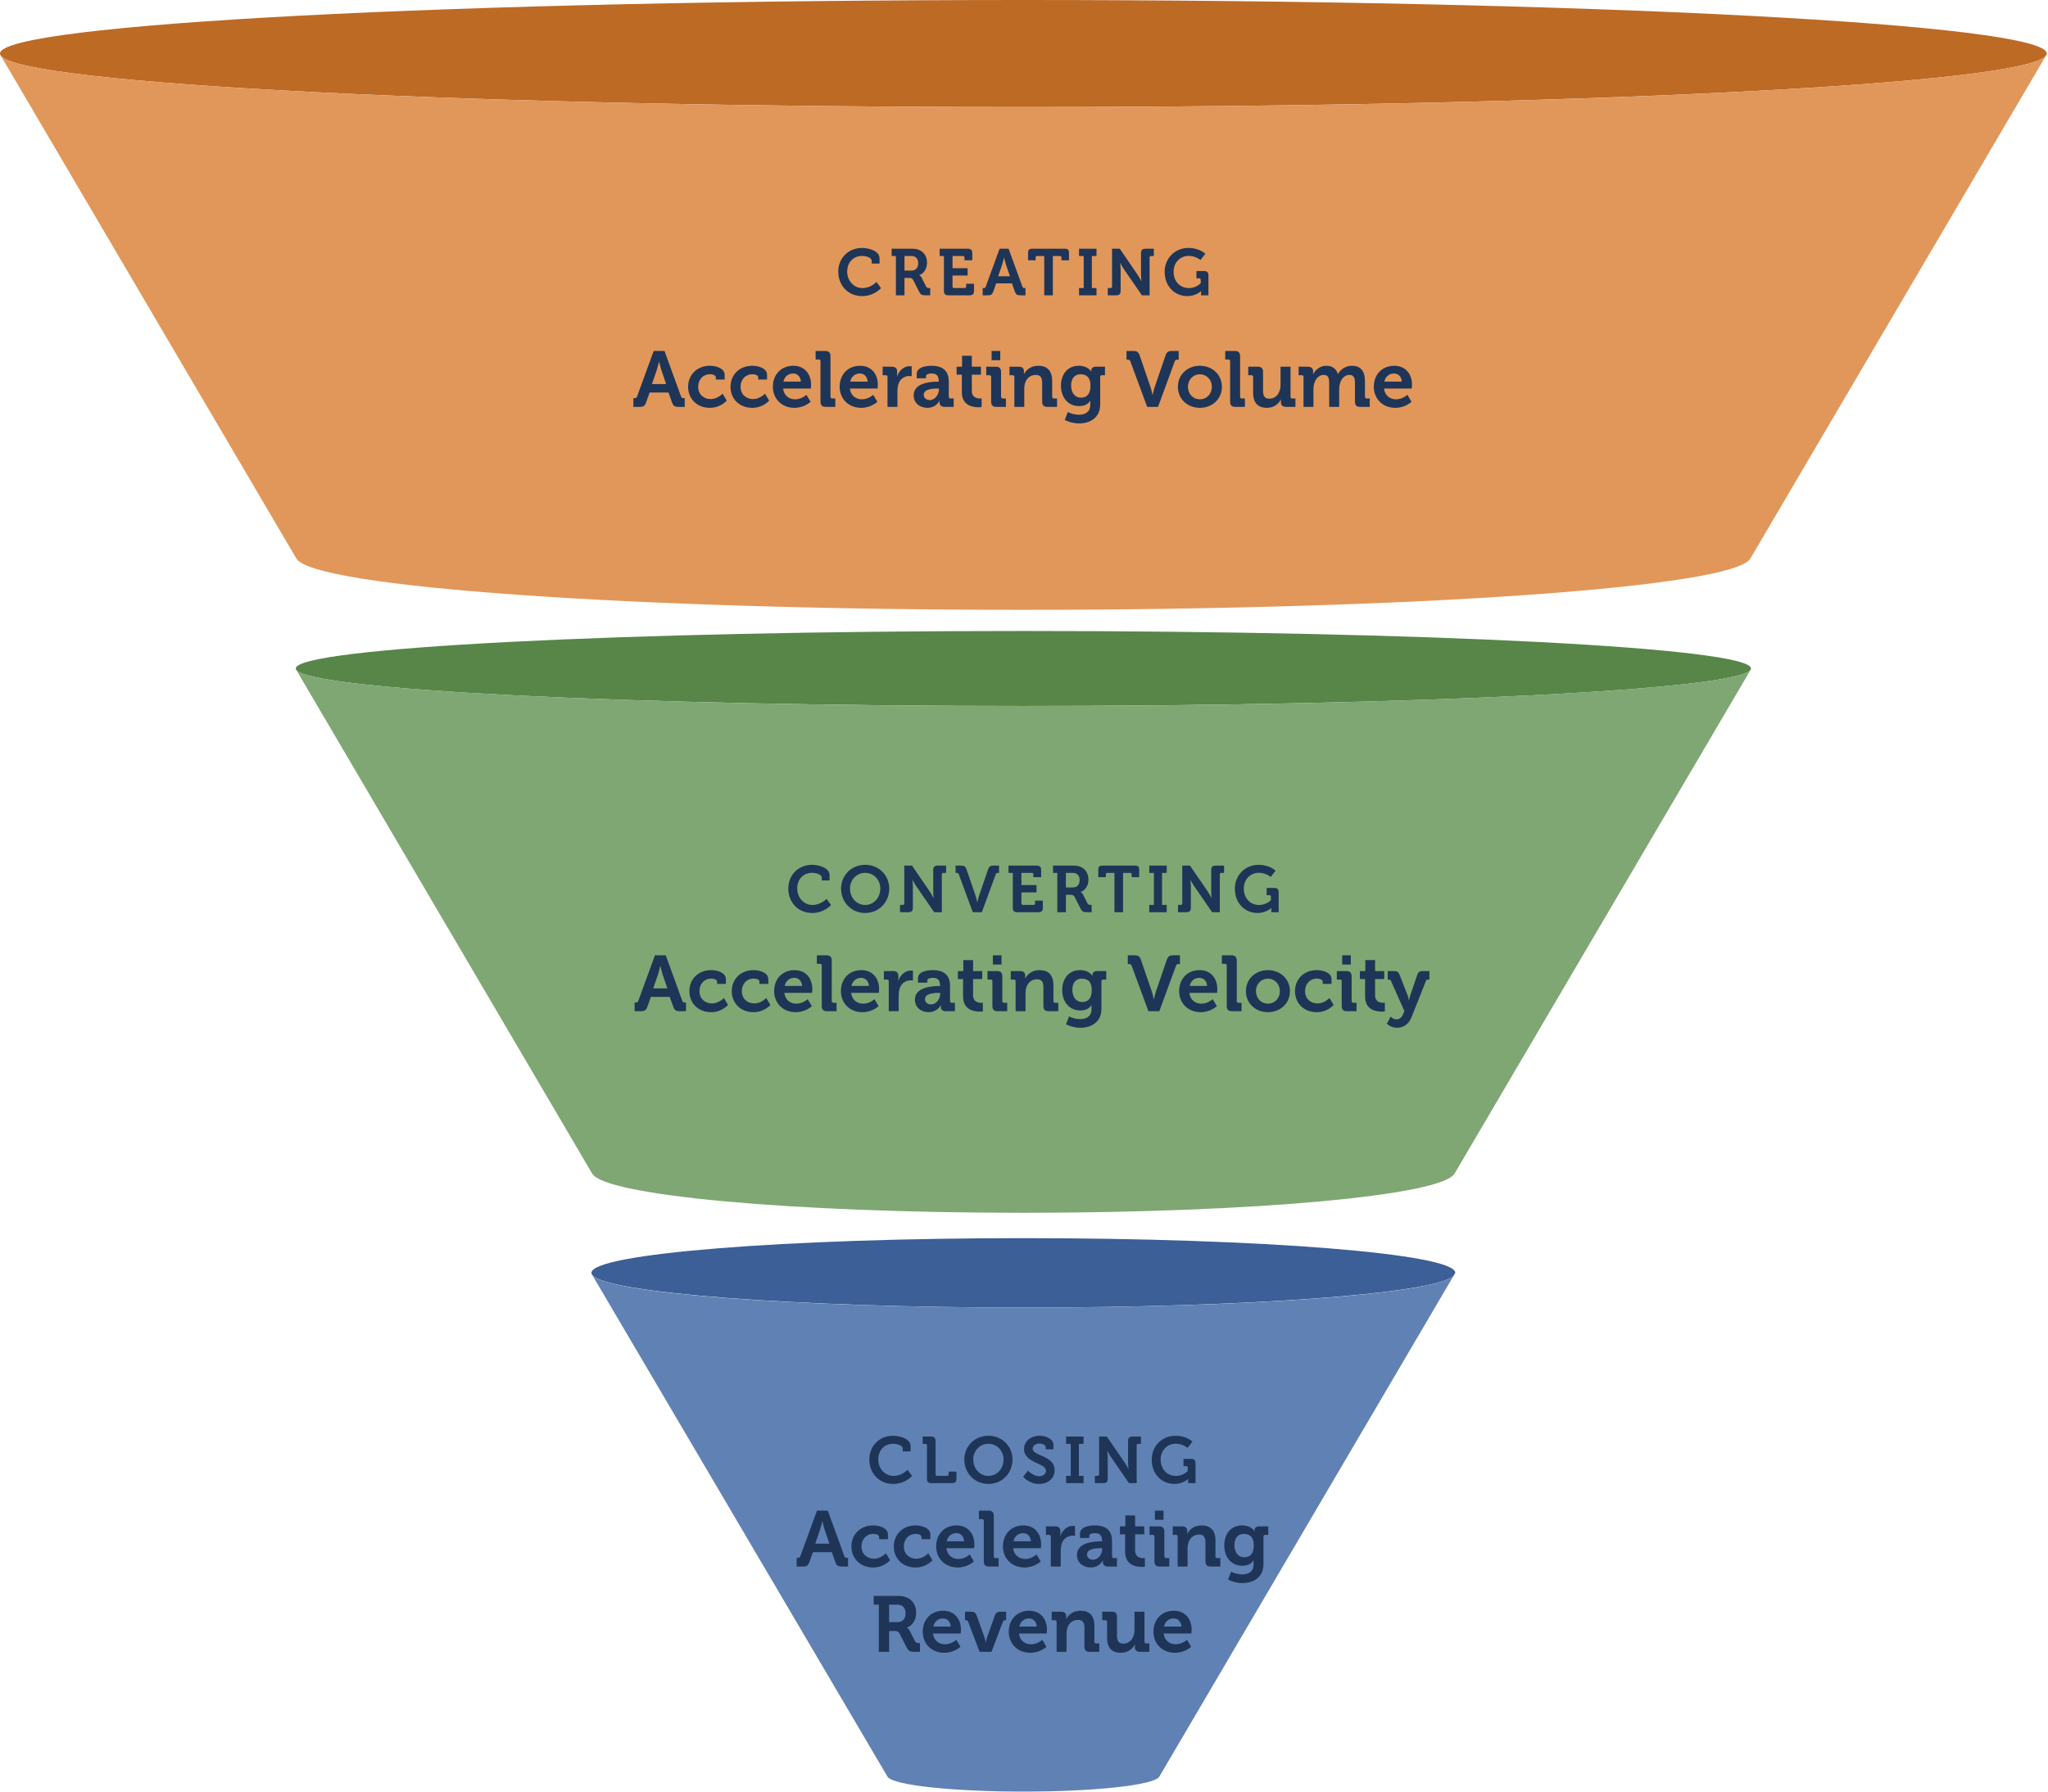 <svg width="624" height="546" viewBox="0 0 624 546" fill="none" xmlns="http://www.w3.org/2000/svg">
<path d="M623.617 16.317C623.617 16.478 623.569 16.639 623.473 16.8L623.376 16.961C616.888 25.675 479.877 32.634 311.809 32.634C143.741 32.634 6.569 25.659 0.225 16.945C0.081 16.736 0 16.526 0 16.317C0 7.313 139.603 0 311.809 0C484.014 0 623.617 7.313 623.617 16.317Z" fill="#BD6A25"/>
<path d="M623.376 16.961L533.313 170.225H533.297C528.418 178.923 431.142 185.85 311.809 185.85C192.476 185.85 95.2 178.923 90.321 170.225H90.305L0.226 16.945C6.569 25.659 143.644 32.634 311.809 32.634C479.973 32.634 616.888 25.675 623.376 16.961Z" fill="#E1975A"/>
<path d="M255.408 82.78C255.408 78.68 258.488 75.56 262.608 75.56C264.428 75.56 267.988 76.32 267.988 78.74V80.32H265.608V79.52C265.608 78.48 263.908 78 262.668 78C260.128 78 258.128 79.82 258.128 82.78C258.128 85.56 260.168 87.8 262.748 87.8C265.428 87.8 267.048 85.92 267.048 85.92L268.428 87.8C268.428 87.8 266.368 90.24 262.708 90.24C258.368 90.24 255.408 86.98 255.408 82.78ZM272.968 90V78.02H271.668V75.8H278.028C280.628 75.8 282.448 77.4 282.448 80.08C282.448 82.64 280.688 83.7 280.088 83.82V83.86C280.088 83.86 280.528 84.06 280.788 84.58L282.168 87.32C282.388 87.74 282.728 87.78 283.168 87.78H283.428V90H282.048C280.988 90 280.528 89.84 280.068 88.94L278.248 85.36C277.948 84.8 277.648 84.7 276.908 84.7H275.588V90H272.968ZM275.588 82.46H277.668C278.988 82.46 279.768 81.64 279.768 80.22C279.768 78.82 278.988 78.02 277.708 78.02H275.588V82.46ZM287.604 88.64V78.02H286.304V75.8H294.884C295.824 75.8 296.244 76.22 296.244 77.16V79.32H293.864V78.46C293.864 78.18 293.704 78.02 293.424 78.02H290.224V81.74H294.824V83.96H290.224V87.34C290.224 87.62 290.384 87.78 290.664 87.78H293.944C294.224 87.78 294.384 87.62 294.384 87.34V86.48H296.764V88.64C296.764 89.6 296.344 90 295.404 90H288.964C288.004 90 287.604 89.6 287.604 88.64ZM299.407 90V87.78H299.727C300.067 87.78 300.227 87.7 300.347 87.34L304.567 75.8H307.307L311.507 87.34C311.627 87.7 311.787 87.78 312.127 87.78H312.447V90H310.887C309.887 90 309.527 89.74 309.207 88.84L308.327 86.36H303.527L302.647 88.84C302.327 89.74 301.987 90 300.987 90H299.407ZM304.127 84.2H307.727L306.507 80.64C306.247 79.86 305.947 78.52 305.947 78.52H305.907C305.907 78.52 305.607 79.86 305.347 80.64L304.127 84.2ZM318.165 90V78.02H315.985C315.705 78.02 315.545 78.18 315.545 78.46V79.32H313.245V77.08C313.245 76.14 313.565 75.8 314.525 75.8H324.425C325.385 75.8 325.705 76.14 325.705 77.08V79.32H323.405V78.46C323.405 78.18 323.245 78.02 322.965 78.02H320.785V90H318.165ZM328.771 90V87.78H330.191V78.02H328.771V75.8H334.091V78.02H332.671V87.78H334.091V90H328.771ZM337.527 90V87.78H338.387C338.667 87.78 338.827 87.62 338.827 87.34V75.8H341.187L346.567 83.66C347.127 84.48 347.747 85.66 347.747 85.66H347.787C347.787 85.66 347.647 84.48 347.647 83.66V77.16C347.647 76.22 348.047 75.8 349.007 75.8H351.567V78.02H350.707C350.427 78.02 350.267 78.18 350.267 78.46V90H347.927L342.527 82.16C341.967 81.36 341.347 80.16 341.347 80.16H341.307C341.307 80.16 341.447 81.34 341.447 82.16V88.64C341.447 89.6 341.047 90 340.087 90H337.527ZM354.858 82.82C354.858 78.74 357.958 75.56 362.078 75.56C365.558 75.56 367.258 77.36 367.258 77.36L365.778 79.24C365.778 79.24 364.298 77.98 362.138 77.98C359.678 77.98 357.578 79.92 357.578 82.8C357.578 85.9 359.698 87.8 362.238 87.8C364.498 87.8 365.838 86.32 365.838 86.32V85.26C365.838 84.96 365.678 84.82 365.398 84.82H364.538V82.6H366.838C367.798 82.6 368.198 83 368.198 83.94V90H365.958V89.32C365.958 89.02 365.978 88.72 365.978 88.72H365.938C365.938 88.72 364.418 90.24 361.758 90.24C358.038 90.24 354.858 87.4 354.858 82.82Z" fill="#1E3557"/>
<path d="M192.982 124V121.336H193.366C193.774 121.336 193.966 121.24 194.11 120.808L199.174 106.96H202.462L207.502 120.808C207.646 121.24 207.838 121.336 208.246 121.336H208.63V124H206.758C205.558 124 205.126 123.688 204.742 122.608L203.686 119.632H197.926L196.87 122.608C196.486 123.688 196.078 124 194.878 124H192.982ZM198.646 117.04H202.966L201.502 112.768C201.19 111.832 200.83 110.224 200.83 110.224H200.782C200.782 110.224 200.422 111.832 200.11 112.768L198.646 117.04ZM209.658 117.88C209.658 114.424 212.154 111.472 216.354 111.472C217.938 111.472 220.794 112.12 220.794 114.232V115.672H218.106V115C218.106 114.328 217.098 114.04 216.354 114.04C214.242 114.04 212.73 115.648 212.73 117.856C212.73 120.352 214.578 121.624 216.546 121.624C218.634 121.624 220.17 119.968 220.17 119.968L221.442 122.08C221.442 122.08 219.618 124.288 216.282 124.288C212.25 124.288 209.658 121.432 209.658 117.88ZM222.572 117.88C222.572 114.424 225.068 111.472 229.268 111.472C230.852 111.472 233.708 112.12 233.708 114.232V115.672H231.02V115C231.02 114.328 230.012 114.04 229.268 114.04C227.156 114.04 225.644 115.648 225.644 117.856C225.644 120.352 227.492 121.624 229.46 121.624C231.548 121.624 233.084 119.968 233.084 119.968L234.356 122.08C234.356 122.08 232.532 124.288 229.196 124.288C225.164 124.288 222.572 121.432 222.572 117.88ZM235.486 117.88C235.486 114.112 238.03 111.472 241.702 111.472C245.206 111.472 247.126 114.04 247.126 117.28C247.126 117.64 247.054 118.408 247.054 118.408H238.606C238.846 120.568 240.43 121.696 242.278 121.696C244.246 121.696 245.71 120.328 245.71 120.328L246.982 122.44C246.982 122.44 245.11 124.288 242.062 124.288C238.006 124.288 235.486 121.36 235.486 117.88ZM238.702 116.296H244.006C243.958 114.832 242.95 113.824 241.702 113.824C240.142 113.824 239.038 114.76 238.702 116.296ZM249.998 122.368V110.08C249.998 109.72 249.806 109.552 249.47 109.552H248.51V106.96H251.414C252.542 106.96 253.046 107.464 253.046 108.592V120.904C253.046 121.24 253.238 121.432 253.574 121.432H254.51V124H251.63C250.478 124 249.998 123.52 249.998 122.368ZM255.83 117.88C255.83 114.112 258.374 111.472 262.046 111.472C265.55 111.472 267.47 114.04 267.47 117.28C267.47 117.64 267.398 118.408 267.398 118.408H258.95C259.19 120.568 260.774 121.696 262.622 121.696C264.59 121.696 266.054 120.328 266.054 120.328L267.326 122.44C267.326 122.44 265.454 124.288 262.406 124.288C258.35 124.288 255.83 121.36 255.83 117.88ZM259.046 116.296H264.35C264.302 114.832 263.294 113.824 262.046 113.824C260.486 113.824 259.382 114.76 259.046 116.296ZM270.413 124V114.88C270.413 114.52 270.221 114.352 269.885 114.352H268.925V111.76H271.709C272.789 111.76 273.341 112.216 273.341 113.248V113.968C273.341 114.424 273.293 114.736 273.293 114.736H273.341C273.893 112.984 275.357 111.592 277.229 111.592C277.493 111.592 277.781 111.64 277.781 111.64V114.64C277.781 114.64 277.469 114.592 277.037 114.592C275.741 114.592 274.253 115.336 273.701 117.16C273.533 117.76 273.437 118.432 273.437 119.152V124H270.413ZM278.377 120.472C278.377 116.632 283.657 116.32 285.649 116.32H286.033V116.224C286.033 114.472 285.337 113.824 283.777 113.824C283.225 113.824 282.145 113.968 282.145 114.64V115.288H279.313V113.992C279.313 111.712 282.529 111.472 283.801 111.472C287.881 111.472 289.081 113.608 289.081 116.344V120.904C289.081 121.24 289.273 121.432 289.609 121.432H290.569V124H287.833C286.705 124 286.273 123.376 286.273 122.656C286.273 122.344 286.297 122.128 286.297 122.128H286.249C286.249 122.128 285.313 124.288 282.553 124.288C280.369 124.288 278.377 122.92 278.377 120.472ZM281.449 120.328C281.449 121.144 282.049 121.912 283.297 121.912C284.929 121.912 286.081 120.184 286.081 118.696V118.408H285.553C283.969 118.408 281.449 118.624 281.449 120.328ZM293.055 119.512V114.184H291.471V111.76H293.127V108.424H296.103V111.76H298.887V114.184H296.103V119.128C296.103 121.144 297.687 121.432 298.527 121.432C298.863 121.432 299.079 121.384 299.079 121.384V124.048C299.079 124.048 298.695 124.12 298.143 124.12C296.439 124.12 293.055 123.616 293.055 119.512ZM302.13 109.768V106.96H304.77V109.768H302.13ZM301.986 122.368V114.88C301.986 114.52 301.794 114.352 301.458 114.352H300.498V111.76H303.402C304.53 111.76 305.01 112.264 305.01 113.392V120.904C305.01 121.24 305.202 121.432 305.538 121.432H306.498V124H303.594C302.466 124 301.986 123.52 301.986 122.368ZM309.062 124V114.88C309.062 114.52 308.87 114.352 308.534 114.352H307.574V111.76H310.382C311.462 111.76 311.99 112.264 311.99 113.128V113.488C311.99 113.752 311.942 114.016 311.942 114.016H311.99C312.518 112.984 313.838 111.472 316.31 111.472C319.022 111.472 320.582 112.888 320.582 116.128V120.904C320.582 121.24 320.774 121.432 321.11 121.432H322.07V124H319.166C318.014 124 317.534 123.52 317.534 122.368V116.752C317.534 115.264 317.15 114.256 315.614 114.256C313.982 114.256 312.758 115.288 312.326 116.752C312.158 117.256 312.086 117.808 312.086 118.384V124H309.062ZM323.26 117.568C323.26 114.208 325.156 111.472 328.684 111.472C331.516 111.472 332.452 113.2 332.452 113.2H332.5C332.5 113.2 332.5 113.056 332.5 112.888C332.5 112.336 332.884 111.76 333.844 111.76H336.676V114.352H335.74C335.428 114.352 335.212 114.52 335.212 114.832V123.256C335.212 127.456 331.948 129.04 328.756 129.04C327.22 129.04 325.588 128.608 324.412 127.984L325.348 125.584C325.348 125.584 326.86 126.4 328.732 126.4C330.58 126.4 332.188 125.608 332.188 123.4V122.824C332.188 122.536 332.212 122.176 332.212 122.176H332.164C331.444 123.208 330.388 123.76 328.756 123.76C325.252 123.76 323.26 120.928 323.26 117.568ZM329.404 121.192C330.868 121.192 332.26 120.352 332.26 117.592C332.26 114.808 330.868 114.064 329.212 114.064C327.364 114.064 326.356 115.408 326.356 117.472C326.356 119.608 327.436 121.192 329.404 121.192ZM349.528 124L344.416 110.152C344.272 109.744 344.08 109.624 343.672 109.624H343.24V106.96H345.232C346.432 106.96 346.864 107.272 347.248 108.352L350.512 117.856C350.848 118.816 351.16 120.352 351.16 120.352H351.208C351.208 120.352 351.52 118.816 351.856 117.856L355.12 108.352C355.504 107.272 355.912 106.96 357.112 106.96H359.128V109.624H358.672C358.264 109.624 358.072 109.744 357.928 110.152L352.84 124H349.528ZM358.885 117.88C358.885 114.136 361.861 111.472 365.581 111.472C369.325 111.472 372.301 114.136 372.301 117.88C372.301 121.648 369.325 124.288 365.581 124.288C361.861 124.288 358.885 121.648 358.885 117.88ZM361.957 117.88C361.957 120.16 363.613 121.696 365.581 121.696C367.573 121.696 369.229 120.16 369.229 117.88C369.229 115.624 367.573 114.064 365.581 114.064C363.613 114.064 361.957 115.624 361.957 117.88ZM374.802 122.368V110.08C374.802 109.72 374.61 109.552 374.274 109.552H373.314V106.96H376.218C377.346 106.96 377.85 107.464 377.85 108.592V120.904C377.85 121.24 378.042 121.432 378.378 121.432H379.314V124H376.434C375.282 124 374.802 123.52 374.802 122.368ZM381.811 119.632V114.88C381.811 114.52 381.619 114.352 381.283 114.352H380.323V111.76H383.227C384.355 111.76 384.835 112.264 384.835 113.368V119.008C384.835 120.496 385.219 121.504 386.731 121.504C388.939 121.504 390.163 119.56 390.163 117.376V111.76H393.211V120.904C393.211 121.24 393.403 121.432 393.739 121.432H394.699V124H391.891C390.835 124 390.283 123.496 390.283 122.632V122.296C390.283 122.008 390.307 121.744 390.307 121.744H390.259C389.683 123.016 388.147 124.288 386.035 124.288C383.419 124.288 381.811 122.968 381.811 119.632ZM397.163 124V114.88C397.163 114.52 396.971 114.352 396.635 114.352H395.675V111.76H398.483C399.563 111.76 400.091 112.264 400.091 113.128V113.488C400.091 113.752 400.067 114.016 400.067 114.016H400.115C400.691 112.816 402.155 111.472 404.075 111.472C405.923 111.472 407.123 112.336 407.651 113.992H407.699C408.347 112.672 409.931 111.472 411.875 111.472C414.419 111.472 415.883 112.912 415.883 116.128V120.904C415.883 121.24 416.075 121.432 416.411 121.432H417.347V124H414.467C413.315 124 412.835 123.52 412.835 122.368V116.704C412.835 115.312 412.571 114.256 411.155 114.256C409.643 114.256 408.563 115.528 408.227 117.064C408.083 117.544 408.035 118.048 408.035 118.624V124H404.987V116.704C404.987 115.384 404.795 114.256 403.331 114.256C401.795 114.256 400.763 115.528 400.379 117.088C400.259 117.568 400.187 118.072 400.187 118.624V124H397.163ZM418.58 117.88C418.58 114.112 421.124 111.472 424.796 111.472C428.3 111.472 430.22 114.04 430.22 117.28C430.22 117.64 430.148 118.408 430.148 118.408H421.7C421.94 120.568 423.524 121.696 425.372 121.696C427.34 121.696 428.804 120.328 428.804 120.328L430.076 122.44C430.076 122.44 428.204 124.288 425.156 124.288C421.1 124.288 418.58 121.36 418.58 117.88ZM421.796 116.296H427.1C427.052 114.832 426.044 113.824 424.796 113.824C423.236 113.824 422.132 114.76 421.796 116.296Z" fill="#1E3557"/>
<path d="M533.506 203.729C533.506 203.826 533.474 203.939 533.441 204.035H533.425C530.221 210.205 432.237 215.15 311.809 215.15C191.381 215.15 94.781 210.285 90.273 204.164L90.225 204.1C90.144 203.987 90.112 203.858 90.112 203.729C90.112 197.415 189.368 192.293 311.809 192.293C434.249 192.293 533.506 197.415 533.506 203.729Z" fill="#578648"/>
<path d="M533.441 204.035L443.297 357.476H443.265C440.399 364.225 382.648 369.605 311.808 369.605C240.968 369.605 184.409 364.338 180.449 357.686H180.432L180.384 357.605V357.589L90.272 204.164C94.781 210.285 192.234 215.149 311.808 215.149C431.383 215.149 530.221 210.204 533.425 204.035H533.441Z" fill="#7FA773"/>
<path d="M240.183 270.78C240.183 266.68 243.263 263.56 247.383 263.56C249.203 263.56 252.763 264.32 252.763 266.74V268.32H250.383V267.52C250.383 266.48 248.683 266 247.443 266C244.903 266 242.903 267.82 242.903 270.78C242.903 273.56 244.943 275.8 247.523 275.8C250.203 275.8 251.823 273.92 251.823 273.92L253.203 275.8C253.203 275.8 251.143 278.24 247.483 278.24C243.143 278.24 240.183 274.98 240.183 270.78ZM256.265 270.8C256.265 266.74 259.425 263.56 263.605 263.56C267.785 263.56 270.945 266.74 270.945 270.8C270.945 274.98 267.785 278.24 263.605 278.24C259.425 278.24 256.265 274.98 256.265 270.8ZM258.985 270.8C258.985 273.64 261.045 275.8 263.605 275.8C266.165 275.8 268.225 273.64 268.225 270.8C268.225 268.08 266.165 266 263.605 266C261.045 266 258.985 268.08 258.985 270.8ZM274.224 278V275.78H275.084C275.364 275.78 275.524 275.62 275.524 275.34V263.8H277.884L283.264 271.66C283.824 272.48 284.444 273.66 284.444 273.66H284.484C284.484 273.66 284.344 272.48 284.344 271.66V265.16C284.344 264.22 284.744 263.8 285.704 263.8H288.264V266.02H287.404C287.124 266.02 286.964 266.18 286.964 266.46V278H284.624L279.224 270.16C278.664 269.36 278.044 268.16 278.044 268.16H278.004C278.004 268.16 278.144 269.34 278.144 270.16V276.64C278.144 277.6 277.744 278 276.784 278H274.224ZM296.395 278L292.135 266.46C292.015 266.12 291.855 266.02 291.515 266.02H291.155V263.8H292.815C293.815 263.8 294.175 264.06 294.495 264.96L297.215 272.88C297.495 273.68 297.755 274.96 297.755 274.96H297.795C297.795 274.96 298.055 273.68 298.335 272.88L301.055 264.96C301.375 264.06 301.715 263.8 302.715 263.8H304.395V266.02H304.015C303.675 266.02 303.515 266.12 303.395 266.46L299.155 278H296.395ZM308.587 276.64V266.02H307.287V263.8H315.867C316.807 263.8 317.227 264.22 317.227 265.16V267.32H314.847V266.46C314.847 266.18 314.687 266.02 314.407 266.02H311.207V269.74H315.807V271.96H311.207V275.34C311.207 275.62 311.367 275.78 311.647 275.78H314.927C315.207 275.78 315.367 275.62 315.367 275.34V274.48H317.747V276.64C317.747 277.6 317.327 278 316.387 278H309.947C308.987 278 308.587 277.6 308.587 276.64ZM322.149 278V266.02H320.849V263.8H327.209C329.809 263.8 331.629 265.4 331.629 268.08C331.629 270.64 329.869 271.7 329.269 271.82V271.86C329.269 271.86 329.709 272.06 329.969 272.58L331.349 275.32C331.569 275.74 331.909 275.78 332.349 275.78H332.609V278H331.229C330.169 278 329.709 277.84 329.249 276.94L327.429 273.36C327.129 272.8 326.829 272.7 326.089 272.7H324.769V278H322.149ZM324.769 270.46H326.849C328.169 270.46 328.949 269.64 328.949 268.22C328.949 266.82 328.169 266.02 326.889 266.02H324.769V270.46ZM339.557 278V266.02H337.377C337.097 266.02 336.937 266.18 336.937 266.46V267.32H334.637V265.08C334.637 264.14 334.957 263.8 335.917 263.8H345.817C346.777 263.8 347.097 264.14 347.097 265.08V267.32H344.797V266.46C344.797 266.18 344.637 266.02 344.357 266.02H342.177V278H339.557ZM350.164 278V275.78H351.584V266.02H350.164V263.8H355.484V266.02H354.064V275.78H355.484V278H350.164ZM358.92 278V275.78H359.78C360.06 275.78 360.22 275.62 360.22 275.34V263.8H362.58L367.96 271.66C368.52 272.48 369.14 273.66 369.14 273.66H369.18C369.18 273.66 369.04 272.48 369.04 271.66V265.16C369.04 264.22 369.44 263.8 370.4 263.8H372.96V266.02H372.1C371.82 266.02 371.66 266.18 371.66 266.46V278H369.32L363.92 270.16C363.36 269.36 362.74 268.16 362.74 268.16H362.7C362.7 268.16 362.84 269.34 362.84 270.16V276.64C362.84 277.6 362.44 278 361.48 278H358.92ZM376.25 270.82C376.25 266.74 379.35 263.56 383.47 263.56C386.95 263.56 388.65 265.36 388.65 265.36L387.17 267.24C387.17 267.24 385.69 265.98 383.53 265.98C381.07 265.98 378.97 267.92 378.97 270.8C378.97 273.9 381.09 275.8 383.63 275.8C385.89 275.8 387.23 274.32 387.23 274.32V273.26C387.23 272.96 387.07 272.82 386.79 272.82H385.93V270.6H388.23C389.19 270.6 389.59 271 389.59 271.94V278H387.35V277.32C387.35 277.02 387.37 276.72 387.37 276.72H387.33C387.33 276.72 385.81 278.24 383.15 278.24C379.43 278.24 376.25 275.4 376.25 270.82Z" fill="#1E3557"/>
<path d="M193.365 308.18V305.516H193.749C194.157 305.516 194.349 305.42 194.493 304.988L199.557 291.14H202.845L207.885 304.988C208.029 305.42 208.221 305.516 208.629 305.516H209.013V308.18H207.141C205.941 308.18 205.509 307.868 205.125 306.788L204.069 303.812H198.309L197.253 306.788C196.869 307.868 196.461 308.18 195.261 308.18H193.365ZM199.029 301.22H203.349L201.885 296.948C201.573 296.012 201.213 294.404 201.213 294.404H201.165C201.165 294.404 200.805 296.012 200.493 296.948L199.029 301.22ZM210.041 302.06C210.041 298.604 212.537 295.652 216.737 295.652C218.321 295.652 221.177 296.3 221.177 298.412V299.852H218.489V299.18C218.489 298.508 217.481 298.22 216.737 298.22C214.625 298.22 213.113 299.828 213.113 302.036C213.113 304.532 214.961 305.804 216.929 305.804C219.017 305.804 220.553 304.148 220.553 304.148L221.825 306.26C221.825 306.26 220.001 308.468 216.665 308.468C212.633 308.468 210.041 305.612 210.041 302.06ZM222.955 302.06C222.955 298.604 225.451 295.652 229.651 295.652C231.235 295.652 234.091 296.3 234.091 298.412V299.852H231.403V299.18C231.403 298.508 230.395 298.22 229.651 298.22C227.539 298.22 226.027 299.828 226.027 302.036C226.027 304.532 227.875 305.804 229.843 305.804C231.931 305.804 233.467 304.148 233.467 304.148L234.739 306.26C234.739 306.26 232.915 308.468 229.579 308.468C225.547 308.468 222.955 305.612 222.955 302.06ZM235.869 302.06C235.869 298.292 238.413 295.652 242.085 295.652C245.589 295.652 247.509 298.22 247.509 301.46C247.509 301.82 247.437 302.588 247.437 302.588H238.989C239.229 304.748 240.813 305.876 242.661 305.876C244.629 305.876 246.093 304.508 246.093 304.508L247.365 306.62C247.365 306.62 245.493 308.468 242.445 308.468C238.389 308.468 235.869 305.54 235.869 302.06ZM239.085 300.476H244.389C244.341 299.012 243.333 298.004 242.085 298.004C240.525 298.004 239.421 298.94 239.085 300.476ZM250.38 306.548V294.26C250.38 293.9 250.188 293.732 249.852 293.732H248.892V291.14H251.796C252.924 291.14 253.428 291.644 253.428 292.772V305.084C253.428 305.42 253.62 305.612 253.956 305.612H254.892V308.18H252.012C250.86 308.18 250.38 307.7 250.38 306.548ZM256.213 302.06C256.213 298.292 258.757 295.652 262.429 295.652C265.933 295.652 267.853 298.22 267.853 301.46C267.853 301.82 267.781 302.588 267.781 302.588H259.333C259.573 304.748 261.157 305.876 263.005 305.876C264.973 305.876 266.437 304.508 266.437 304.508L267.709 306.62C267.709 306.62 265.837 308.468 262.789 308.468C258.733 308.468 256.213 305.54 256.213 302.06ZM259.429 300.476H264.733C264.685 299.012 263.677 298.004 262.429 298.004C260.869 298.004 259.765 298.94 259.429 300.476ZM270.796 308.18V299.06C270.796 298.7 270.604 298.532 270.268 298.532H269.308V295.94H272.092C273.172 295.94 273.724 296.396 273.724 297.428V298.148C273.724 298.604 273.676 298.916 273.676 298.916H273.724C274.276 297.164 275.74 295.772 277.612 295.772C277.876 295.772 278.164 295.82 278.164 295.82V298.82C278.164 298.82 277.852 298.772 277.42 298.772C276.124 298.772 274.636 299.516 274.084 301.34C273.916 301.94 273.82 302.612 273.82 303.332V308.18H270.796ZM278.76 304.652C278.76 300.812 284.04 300.5 286.032 300.5H286.416V300.404C286.416 298.652 285.72 298.004 284.16 298.004C283.608 298.004 282.528 298.148 282.528 298.82V299.468H279.696V298.172C279.696 295.892 282.912 295.652 284.184 295.652C288.264 295.652 289.464 297.788 289.464 300.524V305.084C289.464 305.42 289.656 305.612 289.992 305.612H290.952V308.18H288.216C287.088 308.18 286.656 307.556 286.656 306.836C286.656 306.524 286.68 306.308 286.68 306.308H286.632C286.632 306.308 285.696 308.468 282.936 308.468C280.752 308.468 278.76 307.1 278.76 304.652ZM281.832 304.508C281.832 305.324 282.432 306.092 283.68 306.092C285.312 306.092 286.464 304.364 286.464 302.876V302.588H285.936C284.352 302.588 281.832 302.804 281.832 304.508ZM293.438 303.692V298.364H291.854V295.94H293.51V292.604H296.486V295.94H299.27V298.364H296.486V303.308C296.486 305.324 298.07 305.612 298.91 305.612C299.246 305.612 299.462 305.564 299.462 305.564V308.228C299.462 308.228 299.078 308.3 298.526 308.3C296.822 308.3 293.438 307.796 293.438 303.692ZM302.513 293.948V291.14H305.153V293.948H302.513ZM302.369 306.548V299.06C302.369 298.7 302.177 298.532 301.841 298.532H300.881V295.94H303.785C304.913 295.94 305.393 296.444 305.393 297.572V305.084C305.393 305.42 305.585 305.612 305.921 305.612H306.881V308.18H303.977C302.849 308.18 302.369 307.7 302.369 306.548ZM309.444 308.18V299.06C309.444 298.7 309.252 298.532 308.916 298.532H307.956V295.94H310.764C311.844 295.94 312.372 296.444 312.372 297.308V297.668C312.372 297.932 312.324 298.196 312.324 298.196H312.372C312.9 297.164 314.22 295.652 316.692 295.652C319.404 295.652 320.964 297.068 320.964 300.308V305.084C320.964 305.42 321.156 305.612 321.492 305.612H322.452V308.18H319.548C318.396 308.18 317.916 307.7 317.916 306.548V300.932C317.916 299.444 317.532 298.436 315.996 298.436C314.364 298.436 313.14 299.468 312.708 300.932C312.54 301.436 312.468 301.988 312.468 302.564V308.18H309.444ZM323.642 301.748C323.642 298.388 325.538 295.652 329.066 295.652C331.898 295.652 332.834 297.38 332.834 297.38H332.882C332.882 297.38 332.882 297.236 332.882 297.068C332.882 296.516 333.266 295.94 334.226 295.94H337.058V298.532H336.122C335.81 298.532 335.594 298.7 335.594 299.012V307.436C335.594 311.636 332.33 313.22 329.138 313.22C327.602 313.22 325.97 312.788 324.794 312.164L325.73 309.764C325.73 309.764 327.242 310.58 329.114 310.58C330.962 310.58 332.57 309.788 332.57 307.58V307.004C332.57 306.716 332.594 306.356 332.594 306.356H332.546C331.826 307.388 330.77 307.94 329.138 307.94C325.634 307.94 323.642 305.108 323.642 301.748ZM329.786 305.372C331.25 305.372 332.642 304.532 332.642 301.772C332.642 298.988 331.25 298.244 329.594 298.244C327.746 298.244 326.738 299.588 326.738 301.652C326.738 303.788 327.818 305.372 329.786 305.372ZM349.911 308.18L344.799 294.332C344.655 293.924 344.463 293.804 344.055 293.804H343.623V291.14H345.615C346.815 291.14 347.247 291.452 347.631 292.532L350.895 302.036C351.231 302.996 351.543 304.532 351.543 304.532H351.591C351.591 304.532 351.903 302.996 352.239 302.036L355.503 292.532C355.887 291.452 356.295 291.14 357.495 291.14H359.511V293.804H359.055C358.647 293.804 358.455 293.924 358.311 294.332L353.223 308.18H349.911ZM359.267 302.06C359.267 298.292 361.811 295.652 365.483 295.652C368.987 295.652 370.907 298.22 370.907 301.46C370.907 301.82 370.835 302.588 370.835 302.588H362.387C362.627 304.748 364.211 305.876 366.059 305.876C368.027 305.876 369.491 304.508 369.491 304.508L370.763 306.62C370.763 306.62 368.891 308.468 365.843 308.468C361.787 308.468 359.267 305.54 359.267 302.06ZM362.483 300.476H367.787C367.739 299.012 366.731 298.004 365.483 298.004C363.923 298.004 362.819 298.94 362.483 300.476ZM373.779 306.548V294.26C373.779 293.9 373.587 293.732 373.251 293.732H372.291V291.14H375.195C376.323 291.14 376.827 291.644 376.827 292.772V305.084C376.827 305.42 377.019 305.612 377.355 305.612H378.291V308.18H375.411C374.259 308.18 373.779 307.7 373.779 306.548ZM379.611 302.06C379.611 298.316 382.587 295.652 386.307 295.652C390.051 295.652 393.027 298.316 393.027 302.06C393.027 305.828 390.051 308.468 386.307 308.468C382.587 308.468 379.611 305.828 379.611 302.06ZM382.683 302.06C382.683 304.34 384.339 305.876 386.307 305.876C388.299 305.876 389.955 304.34 389.955 302.06C389.955 299.804 388.299 298.244 386.307 298.244C384.339 298.244 382.683 299.804 382.683 302.06ZM394.564 302.06C394.564 298.604 397.06 295.652 401.26 295.652C402.844 295.652 405.7 296.3 405.7 298.412V299.852H403.012V299.18C403.012 298.508 402.004 298.22 401.26 298.22C399.148 298.22 397.636 299.828 397.636 302.036C397.636 304.532 399.484 305.804 401.452 305.804C403.54 305.804 405.076 304.148 405.076 304.148L406.348 306.26C406.348 306.26 404.524 308.468 401.188 308.468C397.156 308.468 394.564 305.612 394.564 302.06ZM408.942 293.948V291.14H411.582V293.948H408.942ZM408.798 306.548V299.06C408.798 298.7 408.606 298.532 408.27 298.532H407.31V295.94H410.214C411.342 295.94 411.822 296.444 411.822 297.572V305.084C411.822 305.42 412.014 305.612 412.35 305.612H413.31V308.18H410.406C409.278 308.18 408.798 307.7 408.798 306.548ZM415.922 303.692V298.364H414.338V295.94H415.994V292.604H418.97V295.94H421.754V298.364H418.97V303.308C418.97 305.324 420.554 305.612 421.394 305.612C421.73 305.612 421.946 305.564 421.946 305.564V308.228C421.946 308.228 421.562 308.3 421.01 308.3C419.306 308.3 415.922 307.796 415.922 303.692ZM423.731 309.812C423.731 309.812 424.475 310.652 425.483 310.652C426.323 310.652 427.067 310.148 427.499 309.092L427.907 308.156L423.827 298.964C423.683 298.604 423.515 298.532 423.179 298.532H422.819V295.94H424.835C425.699 295.94 426.131 296.252 426.443 297.092L428.843 303.212C429.083 303.836 429.275 304.844 429.275 304.844H429.323C429.323 304.844 429.515 303.836 429.731 303.212L431.819 297.092C432.107 296.252 432.611 295.94 433.451 295.94H435.515V298.532H435.155C434.795 298.532 434.603 298.604 434.459 298.964L430.067 310.028C429.203 312.236 427.475 313.22 425.651 313.22C423.731 313.22 422.555 311.972 422.555 311.972L423.731 309.812Z" fill="#1E3557"/>
<path d="M443.41 387.904L442.83 388.902C436.616 394.282 380.314 398.486 311.808 398.486C243.303 398.486 183.91 394.041 180.384 388.451C180.368 388.435 180.352 388.419 180.368 388.403H180.352C180.255 388.242 180.207 388.065 180.207 387.904C180.207 382.073 239.133 377.337 311.808 377.337C384.484 377.337 443.41 382.073 443.41 387.904Z" fill="#3B5F96"/>
<path d="M442.83 388.902L353.169 541.538H353.153C351.366 544.035 333.544 546 311.809 546C300.941 546 291.056 545.501 283.65 544.711C276.26 543.906 271.365 542.795 270.464 541.538L180.384 388.451C183.91 394.041 241.403 398.486 311.809 398.486C382.214 398.486 436.616 394.282 442.83 388.902Z" fill="#6081B3"/>
<path d="M264.872 444.78C264.872 440.68 267.952 437.56 272.072 437.56C273.892 437.56 277.452 438.32 277.452 440.74V442.32H275.072V441.52C275.072 440.48 273.372 440 272.132 440C269.592 440 267.592 441.82 267.592 444.78C267.592 447.56 269.632 449.8 272.212 449.8C274.892 449.8 276.512 447.92 276.512 447.92L277.892 449.8C277.892 449.8 275.832 452.24 272.172 452.24C267.832 452.24 264.872 448.98 264.872 444.78ZM282.432 450.64V440.46C282.432 440.18 282.272 440.02 281.992 440.02H281.132V437.8H283.692C284.652 437.8 285.052 438.22 285.052 439.16V449.34C285.052 449.62 285.212 449.78 285.492 449.78H288.592C288.872 449.78 289.032 449.62 289.032 449.34V448.48H291.412V450.64C291.412 451.6 291.012 452 290.052 452H283.792C282.832 452 282.432 451.6 282.432 450.64ZM293.814 444.8C293.814 440.74 296.974 437.56 301.154 437.56C305.334 437.56 308.494 440.74 308.494 444.8C308.494 448.98 305.334 452.24 301.154 452.24C296.974 452.24 293.814 448.98 293.814 444.8ZM296.534 444.8C296.534 447.64 298.594 449.8 301.154 449.8C303.714 449.8 305.774 447.64 305.774 444.8C305.774 442.08 303.714 440 301.154 440C298.594 440 296.534 442.08 296.534 444.8ZM311.733 450.04L313.213 448.2C313.213 448.2 314.673 449.88 316.653 449.88C317.733 449.88 318.693 449.3 318.693 448.2C318.693 445.78 312.013 445.98 312.013 441.56C312.013 439.26 314.013 437.56 316.753 437.56C318.413 437.56 320.973 438.34 320.973 440.36V441.68H318.613V441.04C318.613 440.38 317.673 439.94 316.733 439.94C315.533 439.94 314.653 440.56 314.653 441.46C314.653 443.88 321.333 443.4 321.333 448.06C321.333 450.32 319.593 452.24 316.613 452.24C313.473 452.24 311.733 450.04 311.733 450.04ZM324.829 452V449.78H326.249V440.02H324.829V437.8H330.149V440.02H328.729V449.78H330.149V452H324.829ZM333.585 452V449.78H334.445C334.725 449.78 334.885 449.62 334.885 449.34V437.8H337.245L342.625 445.66C343.185 446.48 343.805 447.66 343.805 447.66H343.845C343.845 447.66 343.705 446.48 343.705 445.66V439.16C343.705 438.22 344.105 437.8 345.065 437.8H347.625V440.02H346.765C346.485 440.02 346.325 440.18 346.325 440.46V452H343.985L338.585 444.16C338.025 443.36 337.405 442.16 337.405 442.16H337.365C337.365 442.16 337.505 443.34 337.505 444.16V450.64C337.505 451.6 337.105 452 336.145 452H333.585ZM350.916 444.82C350.916 440.74 354.016 437.56 358.136 437.56C361.616 437.56 363.316 439.36 363.316 439.36L361.836 441.24C361.836 441.24 360.356 439.98 358.196 439.98C355.736 439.98 353.636 441.92 353.636 444.8C353.636 447.9 355.756 449.8 358.296 449.8C360.556 449.8 361.896 448.32 361.896 448.32V447.26C361.896 446.96 361.736 446.82 361.456 446.82H360.596V444.6H362.896C363.856 444.6 364.256 445 364.256 445.94V452H362.016V451.32C362.016 451.02 362.036 450.72 362.036 450.72H361.996C361.996 450.72 360.476 452.24 357.816 452.24C354.096 452.24 350.916 449.4 350.916 444.82Z" fill="#1E3557"/>
<path d="M242.735 477.412V474.748H243.119C243.527 474.748 243.719 474.652 243.863 474.22L248.927 460.372H252.215L257.255 474.22C257.399 474.652 257.591 474.748 257.999 474.748H258.383V477.412H256.511C255.311 477.412 254.879 477.1 254.495 476.02L253.439 473.044H247.679L246.623 476.02C246.239 477.1 245.831 477.412 244.631 477.412H242.735ZM248.399 470.452H252.719L251.255 466.18C250.943 465.244 250.583 463.636 250.583 463.636H250.535C250.535 463.636 250.175 465.244 249.863 466.18L248.399 470.452ZM259.411 471.292C259.411 467.836 261.907 464.884 266.107 464.884C267.691 464.884 270.547 465.532 270.547 467.644V469.084H267.859V468.412C267.859 467.74 266.851 467.452 266.107 467.452C263.995 467.452 262.483 469.06 262.483 471.268C262.483 473.764 264.331 475.036 266.299 475.036C268.387 475.036 269.923 473.38 269.923 473.38L271.195 475.492C271.195 475.492 269.371 477.7 266.035 477.7C262.003 477.7 259.411 474.844 259.411 471.292ZM272.325 471.292C272.325 467.836 274.821 464.884 279.021 464.884C280.605 464.884 283.461 465.532 283.461 467.644V469.084H280.773V468.412C280.773 467.74 279.765 467.452 279.021 467.452C276.909 467.452 275.397 469.06 275.397 471.268C275.397 473.764 277.245 475.036 279.213 475.036C281.301 475.036 282.837 473.38 282.837 473.38L284.109 475.492C284.109 475.492 282.285 477.7 278.949 477.7C274.917 477.7 272.325 474.844 272.325 471.292ZM285.239 471.292C285.239 467.524 287.783 464.884 291.455 464.884C294.959 464.884 296.879 467.452 296.879 470.692C296.879 471.052 296.807 471.82 296.807 471.82H288.359C288.599 473.98 290.183 475.108 292.031 475.108C293.999 475.108 295.463 473.74 295.463 473.74L296.735 475.852C296.735 475.852 294.863 477.7 291.815 477.7C287.759 477.7 285.239 474.772 285.239 471.292ZM288.455 469.708H293.759C293.711 468.244 292.703 467.236 291.455 467.236C289.895 467.236 288.791 468.172 288.455 469.708ZM299.751 475.78V463.492C299.751 463.132 299.559 462.964 299.223 462.964H298.263V460.372H301.167C302.295 460.372 302.799 460.876 302.799 462.004V474.316C302.799 474.652 302.991 474.844 303.327 474.844H304.263V477.412H301.383C300.231 477.412 299.751 476.932 299.751 475.78ZM305.583 471.292C305.583 467.524 308.127 464.884 311.799 464.884C315.303 464.884 317.223 467.452 317.223 470.692C317.223 471.052 317.151 471.82 317.151 471.82H308.703C308.943 473.98 310.527 475.108 312.375 475.108C314.343 475.108 315.807 473.74 315.807 473.74L317.079 475.852C317.079 475.852 315.207 477.7 312.159 477.7C308.103 477.7 305.583 474.772 305.583 471.292ZM308.799 469.708H314.103C314.055 468.244 313.047 467.236 311.799 467.236C310.239 467.236 309.135 468.172 308.799 469.708ZM320.167 477.412V468.292C320.167 467.932 319.975 467.764 319.639 467.764H318.679V465.172H321.463C322.543 465.172 323.095 465.628 323.095 466.66V467.38C323.095 467.836 323.047 468.148 323.047 468.148H323.095C323.647 466.396 325.111 465.004 326.983 465.004C327.247 465.004 327.535 465.052 327.535 465.052V468.052C327.535 468.052 327.223 468.004 326.791 468.004C325.495 468.004 324.007 468.748 323.455 470.572C323.287 471.172 323.191 471.844 323.191 472.564V477.412H320.167ZM328.131 473.884C328.131 470.044 333.411 469.732 335.403 469.732H335.787V469.636C335.787 467.884 335.091 467.236 333.531 467.236C332.979 467.236 331.899 467.38 331.899 468.052V468.7H329.067V467.404C329.067 465.124 332.283 464.884 333.555 464.884C337.635 464.884 338.835 467.02 338.835 469.756V474.316C338.835 474.652 339.027 474.844 339.363 474.844H340.323V477.412H337.587C336.459 477.412 336.027 476.788 336.027 476.068C336.027 475.756 336.051 475.54 336.051 475.54H336.003C336.003 475.54 335.067 477.7 332.307 477.7C330.123 477.7 328.131 476.332 328.131 473.884ZM331.203 473.74C331.203 474.556 331.803 475.324 333.051 475.324C334.683 475.324 335.835 473.596 335.835 472.108V471.82H335.307C333.723 471.82 331.203 472.036 331.203 473.74ZM342.808 472.924V467.596H341.224V465.172H342.88V461.836H345.856V465.172H348.64V467.596H345.856V472.54C345.856 474.556 347.44 474.844 348.28 474.844C348.616 474.844 348.832 474.796 348.832 474.796V477.46C348.832 477.46 348.448 477.532 347.896 477.532C346.192 477.532 342.808 477.028 342.808 472.924ZM351.883 463.18V460.372H354.523V463.18H351.883ZM351.739 475.78V468.292C351.739 467.932 351.547 467.764 351.211 467.764H350.251V465.172H353.155C354.283 465.172 354.763 465.676 354.763 466.804V474.316C354.763 474.652 354.955 474.844 355.291 474.844H356.251V477.412H353.347C352.219 477.412 351.739 476.932 351.739 475.78ZM358.815 477.412V468.292C358.815 467.932 358.623 467.764 358.287 467.764H357.327V465.172H360.135C361.215 465.172 361.743 465.676 361.743 466.54V466.9C361.743 467.164 361.695 467.428 361.695 467.428H361.743C362.271 466.396 363.591 464.884 366.063 464.884C368.775 464.884 370.335 466.3 370.335 469.54V474.316C370.335 474.652 370.527 474.844 370.863 474.844H371.823V477.412H368.919C367.767 477.412 367.287 476.932 367.287 475.78V470.164C367.287 468.676 366.903 467.668 365.367 467.668C363.735 467.668 362.511 468.7 362.079 470.164C361.911 470.668 361.839 471.22 361.839 471.796V477.412H358.815ZM373.013 470.98C373.013 467.62 374.909 464.884 378.437 464.884C381.269 464.884 382.205 466.612 382.205 466.612H382.253C382.253 466.612 382.253 466.468 382.253 466.3C382.253 465.748 382.637 465.172 383.597 465.172H386.429V467.764H385.493C385.181 467.764 384.965 467.932 384.965 468.244V476.668C384.965 480.868 381.701 482.452 378.509 482.452C376.973 482.452 375.341 482.02 374.165 481.396L375.101 478.996C375.101 478.996 376.613 479.812 378.485 479.812C380.333 479.812 381.941 479.02 381.941 476.812V476.236C381.941 475.948 381.965 475.588 381.965 475.588H381.917C381.197 476.62 380.141 477.172 378.509 477.172C375.005 477.172 373.013 474.34 373.013 470.98ZM379.157 474.604C380.621 474.604 382.013 473.764 382.013 471.004C382.013 468.22 380.621 467.476 378.965 467.476C377.117 467.476 376.109 468.82 376.109 470.884C376.109 473.02 377.189 474.604 379.157 474.604ZM267.758 503.412V489.036H266.198V486.372H273.83C276.95 486.372 279.134 488.292 279.134 491.508C279.134 494.58 277.022 495.852 276.302 495.996V496.044C276.302 496.044 276.83 496.284 277.142 496.908L278.798 500.196C279.062 500.7 279.47 500.748 279.998 500.748H280.31V503.412H278.654C277.382 503.412 276.83 503.22 276.278 502.14L274.094 497.844C273.734 497.172 273.374 497.052 272.486 497.052H270.902V503.412H267.758ZM270.902 494.364H273.398C274.982 494.364 275.918 493.38 275.918 491.676C275.918 489.996 274.982 489.036 273.446 489.036H270.902V494.364ZM281.15 497.292C281.15 493.524 283.694 490.884 287.366 490.884C290.87 490.884 292.79 493.452 292.79 496.692C292.79 497.052 292.718 497.82 292.718 497.82H284.27C284.51 499.98 286.094 501.108 287.942 501.108C289.91 501.108 291.374 499.74 291.374 499.74L292.646 501.852C292.646 501.852 290.774 503.7 287.726 503.7C283.67 503.7 281.15 500.772 281.15 497.292ZM284.366 495.708H289.67C289.622 494.244 288.614 493.236 287.366 493.236C285.806 493.236 284.702 494.172 284.366 495.708ZM298.469 503.412L294.965 494.196C294.845 493.884 294.629 493.764 294.293 493.764H294.029V491.172H295.781C296.789 491.172 297.269 491.484 297.581 492.324L299.885 498.756C300.149 499.476 300.341 500.508 300.341 500.508H300.389C300.389 500.508 300.581 499.476 300.821 498.756L303.125 492.324C303.437 491.484 303.941 491.172 304.925 491.172H306.557V493.764H306.269C305.933 493.764 305.717 493.884 305.597 494.196L302.093 503.412H298.469ZM307.353 497.292C307.353 493.524 309.897 490.884 313.569 490.884C317.073 490.884 318.993 493.452 318.993 496.692C318.993 497.052 318.921 497.82 318.921 497.82H310.473C310.713 499.98 312.297 501.108 314.145 501.108C316.113 501.108 317.577 499.74 317.577 499.74L318.849 501.852C318.849 501.852 316.977 503.7 313.929 503.7C309.873 503.7 307.353 500.772 307.353 497.292ZM310.569 495.708H315.873C315.825 494.244 314.817 493.236 313.569 493.236C312.009 493.236 310.905 494.172 310.569 495.708ZM321.936 503.412V494.292C321.936 493.932 321.744 493.764 321.408 493.764H320.448V491.172H323.256C324.336 491.172 324.864 491.676 324.864 492.54V492.9C324.864 493.164 324.816 493.428 324.816 493.428H324.864C325.392 492.396 326.712 490.884 329.184 490.884C331.896 490.884 333.456 492.3 333.456 495.54V500.316C333.456 500.652 333.648 500.844 333.984 500.844H334.944V503.412H332.04C330.888 503.412 330.408 502.932 330.408 501.78V496.164C330.408 494.676 330.024 493.668 328.488 493.668C326.856 493.668 325.632 494.7 325.2 496.164C325.032 496.668 324.96 497.22 324.96 497.796V503.412H321.936ZM337.31 499.044V494.292C337.31 493.932 337.118 493.764 336.782 493.764H335.822V491.172H338.726C339.854 491.172 340.334 491.676 340.334 492.78V498.42C340.334 499.908 340.718 500.916 342.23 500.916C344.438 500.916 345.662 498.972 345.662 496.788V491.172H348.71V500.316C348.71 500.652 348.902 500.844 349.238 500.844H350.198V503.412H347.39C346.334 503.412 345.782 502.908 345.782 502.044V501.708C345.782 501.42 345.806 501.156 345.806 501.156H345.758C345.182 502.428 343.646 503.7 341.534 503.7C338.918 503.7 337.31 502.38 337.31 499.044ZM351.439 497.292C351.439 493.524 353.983 490.884 357.655 490.884C361.159 490.884 363.079 493.452 363.079 496.692C363.079 497.052 363.007 497.82 363.007 497.82H354.559C354.799 499.98 356.383 501.108 358.231 501.108C360.199 501.108 361.663 499.74 361.663 499.74L362.935 501.852C362.935 501.852 361.063 503.7 358.015 503.7C353.959 503.7 351.439 500.772 351.439 497.292ZM354.655 495.708H359.959C359.911 494.244 358.903 493.236 357.655 493.236C356.095 493.236 354.991 494.172 354.655 495.708Z" fill="#1E3557"/>
</svg>

